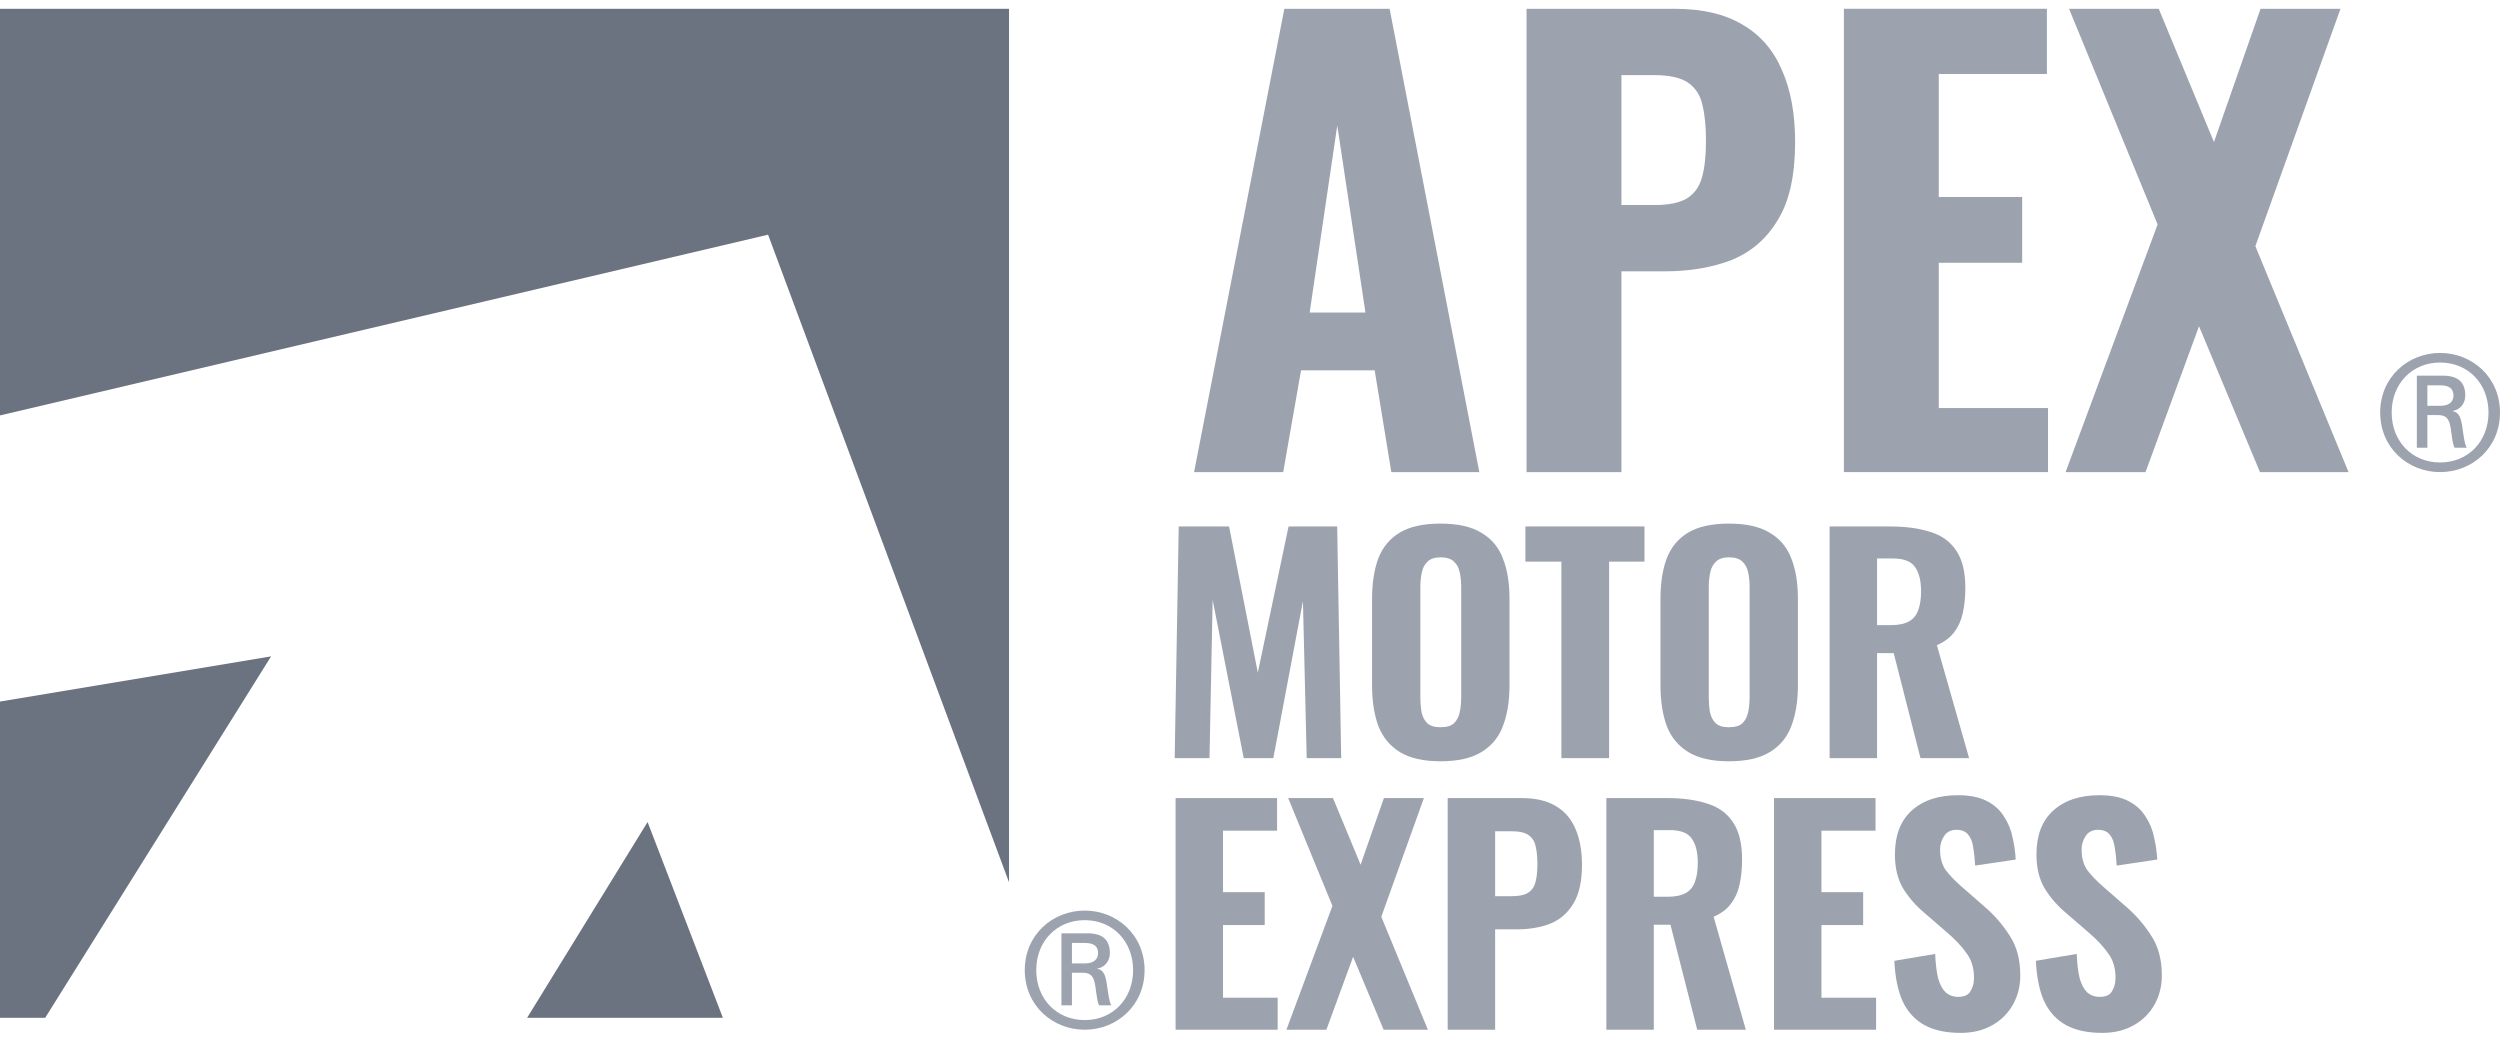 <svg width="96" height="40" viewBox="0 0 96 40" fill="none" xmlns="http://www.w3.org/2000/svg">
<path d="M95.559 15.841C95.559 14.734 94.778 13.921 93.7 13.921C92.623 13.921 91.84 14.734 91.84 15.841C91.84 16.947 92.623 17.759 93.7 17.759C94.778 17.759 95.559 16.948 95.559 15.841ZM93.211 15.939V17.194H92.807V14.426H93.81C94.396 14.426 94.667 14.685 94.667 15.19C94.667 15.498 94.457 15.743 94.189 15.778V15.791C94.421 15.829 94.507 16.039 94.556 16.42C94.593 16.665 94.643 17.096 94.728 17.194H94.252C94.14 16.936 94.152 16.567 94.067 16.259C93.995 16.025 93.872 15.939 93.604 15.939H93.211ZM93.71 15.583C94.102 15.583 94.213 15.373 94.213 15.19C94.213 14.968 94.102 14.797 93.71 14.797H93.211V15.583H93.71ZM91.399 15.841C91.399 14.475 92.476 13.553 93.7 13.553C94.924 13.553 96 14.476 96 15.841C96 17.207 94.924 18.129 93.7 18.129C92.476 18.129 91.399 17.207 91.399 15.841Z" fill="#9CA3AF"/>
<path d="M45.108 29.112L45.263 20.216H47.196L48.3 25.828L49.481 20.216H51.348L51.502 29.112H50.177L50.033 23.083L48.896 29.112H47.759L46.566 23.039L46.445 29.112H45.108Z" fill="#9CA3AF"/>
<path d="M55.315 29.233C54.66 29.233 54.141 29.116 53.758 28.881C53.376 28.647 53.099 28.314 52.93 27.882C52.768 27.443 52.687 26.919 52.687 26.311V22.995C52.687 22.387 52.768 21.867 52.93 21.435C53.099 21.003 53.376 20.674 53.758 20.447C54.141 20.22 54.66 20.106 55.315 20.106C55.978 20.106 56.501 20.223 56.883 20.458C57.273 20.685 57.55 21.014 57.712 21.446C57.881 21.871 57.965 22.387 57.965 22.995V26.311C57.965 26.919 57.881 27.443 57.712 27.882C57.55 28.314 57.273 28.647 56.883 28.881C56.501 29.116 55.978 29.233 55.315 29.233ZM55.315 27.926C55.551 27.926 55.724 27.875 55.834 27.772C55.945 27.662 56.018 27.52 56.055 27.344C56.092 27.161 56.11 26.967 56.11 26.762V22.555C56.11 22.35 56.092 22.16 56.055 21.984C56.018 21.809 55.945 21.669 55.834 21.567C55.724 21.457 55.551 21.402 55.315 21.402C55.094 21.402 54.929 21.457 54.818 21.567C54.708 21.669 54.634 21.809 54.597 21.984C54.561 22.16 54.542 22.35 54.542 22.555V26.762C54.542 26.967 54.557 27.161 54.587 27.344C54.623 27.52 54.697 27.662 54.807 27.772C54.918 27.875 55.087 27.926 55.315 27.926Z" fill="#9CA3AF"/>
<path d="M59.957 29.112V21.567H58.576V20.216H63.148V21.567H61.79V29.112H59.957Z" fill="#9CA3AF"/>
<path d="M66.39 29.233C65.735 29.233 65.216 29.116 64.833 28.881C64.45 28.647 64.174 28.314 64.005 27.882C63.843 27.443 63.762 26.919 63.762 26.311V22.995C63.762 22.387 63.843 21.867 64.005 21.435C64.174 21.003 64.45 20.674 64.833 20.447C65.216 20.22 65.735 20.106 66.39 20.106C67.053 20.106 67.576 20.223 67.958 20.458C68.348 20.685 68.624 21.014 68.787 21.446C68.956 21.871 69.04 22.387 69.04 22.995V26.311C69.04 26.919 68.956 27.443 68.787 27.882C68.624 28.314 68.348 28.647 67.958 28.881C67.576 29.116 67.053 29.233 66.39 29.233ZM66.39 27.926C66.626 27.926 66.799 27.875 66.909 27.772C67.02 27.662 67.093 27.52 67.13 27.344C67.167 27.161 67.185 26.967 67.185 26.762V22.555C67.185 22.35 67.167 22.16 67.13 21.984C67.093 21.809 67.02 21.669 66.909 21.567C66.799 21.457 66.626 21.402 66.39 21.402C66.169 21.402 66.004 21.457 65.893 21.567C65.783 21.669 65.709 21.809 65.672 21.984C65.636 22.16 65.617 22.35 65.617 22.555V26.762C65.617 26.967 65.632 27.161 65.661 27.344C65.698 27.52 65.772 27.662 65.882 27.772C65.993 27.875 66.162 27.926 66.39 27.926Z" fill="#9CA3AF"/>
<path d="M70.257 29.112V20.216H72.576C73.18 20.216 73.695 20.286 74.122 20.425C74.556 20.556 74.888 20.794 75.116 21.139C75.351 21.483 75.469 21.959 75.469 22.566C75.469 22.933 75.436 23.258 75.37 23.544C75.311 23.822 75.2 24.067 75.038 24.28C74.884 24.485 74.663 24.649 74.376 24.774L75.613 29.112H73.746L72.719 25.081H72.079V29.112H70.257ZM72.079 24.005H72.609C72.904 24.005 73.135 23.957 73.305 23.862C73.474 23.767 73.592 23.624 73.658 23.434C73.732 23.236 73.769 22.995 73.769 22.709C73.769 22.299 73.691 21.988 73.537 21.776C73.389 21.556 73.11 21.446 72.697 21.446H72.079V24.005Z" fill="#9CA3AF"/>
<path d="M45.142 39.542V30.646H49.04V31.898H46.964V34.259H48.565V35.522H46.964V38.312H49.062V39.542H45.142Z" fill="#9CA3AF"/>
<path d="M49.398 39.542L51.165 34.786L49.465 30.646H51.187L52.247 33.205L53.142 30.646H54.677L53.042 35.204L54.831 39.542H53.131L51.96 36.741L50.933 39.542H49.398Z" fill="#9CA3AF"/>
<path d="M55.591 39.542V30.646H58.429C58.967 30.646 59.404 30.748 59.743 30.953C60.082 31.151 60.332 31.44 60.494 31.821C60.663 32.202 60.748 32.663 60.748 33.205C60.748 33.842 60.638 34.34 60.417 34.699C60.203 35.057 59.909 35.313 59.533 35.467C59.158 35.614 58.727 35.687 58.241 35.687H57.413V39.542H55.591ZM57.413 34.413H58.054C58.319 34.413 58.521 34.373 58.661 34.292C58.808 34.204 58.908 34.069 58.959 33.886C59.011 33.703 59.036 33.468 59.036 33.183C59.036 32.912 59.014 32.685 58.97 32.502C58.933 32.319 58.845 32.176 58.705 32.074C58.565 31.971 58.344 31.92 58.043 31.92H57.413V34.413Z" fill="#9CA3AF"/>
<path d="M61.684 39.542V30.646H64.003C64.606 30.646 65.122 30.715 65.549 30.855C65.983 30.986 66.314 31.224 66.543 31.568C66.778 31.913 66.896 32.389 66.896 32.996C66.896 33.362 66.863 33.688 66.797 33.974C66.738 34.252 66.627 34.497 66.465 34.709C66.311 34.914 66.09 35.079 65.803 35.204L67.04 39.542H65.173L64.146 35.511H63.506V39.542H61.684ZM63.506 34.435H64.036C64.331 34.435 64.562 34.387 64.732 34.292C64.901 34.197 65.019 34.054 65.085 33.864C65.159 33.666 65.195 33.425 65.195 33.139C65.195 32.729 65.118 32.418 64.964 32.205C64.816 31.986 64.537 31.876 64.124 31.876H63.506V34.435Z" fill="#9CA3AF"/>
<path d="M68.122 39.542V30.646H72.02V31.898H69.944V34.259H71.545V35.522H69.944V38.312H72.042V39.542H68.122Z" fill="#9CA3AF"/>
<path d="M75.283 39.663C74.731 39.663 74.27 39.564 73.902 39.366C73.534 39.161 73.254 38.857 73.063 38.455C72.879 38.045 72.772 37.525 72.743 36.895L74.311 36.631C74.326 36.998 74.362 37.305 74.421 37.554C74.488 37.796 74.583 37.979 74.709 38.103C74.841 38.22 75.003 38.279 75.194 38.279C75.43 38.279 75.588 38.206 75.669 38.059C75.757 37.913 75.802 37.744 75.802 37.554C75.802 37.181 75.71 36.869 75.526 36.62C75.349 36.364 75.113 36.108 74.819 35.852L73.891 35.05C73.56 34.772 73.288 34.457 73.074 34.105C72.868 33.754 72.765 33.322 72.765 32.809C72.765 32.077 72.978 31.517 73.406 31.129C73.84 30.734 74.432 30.536 75.183 30.536C75.632 30.536 76.001 30.609 76.288 30.756C76.575 30.902 76.796 31.1 76.95 31.349C77.112 31.59 77.222 31.858 77.281 32.151C77.348 32.436 77.388 32.722 77.403 33.007L75.846 33.238C75.831 32.967 75.805 32.729 75.769 32.524C75.739 32.319 75.673 32.158 75.57 32.041C75.474 31.924 75.327 31.865 75.128 31.865C74.915 31.865 74.756 31.945 74.653 32.107C74.55 32.26 74.499 32.432 74.499 32.623C74.499 32.938 74.569 33.197 74.709 33.403C74.856 33.6 75.055 33.809 75.305 34.029L76.21 34.819C76.586 35.142 76.906 35.511 77.171 35.929C77.443 36.339 77.579 36.847 77.579 37.455C77.579 37.873 77.484 38.25 77.292 38.586C77.101 38.923 76.832 39.187 76.486 39.377C76.148 39.568 75.746 39.663 75.283 39.663Z" fill="#9CA3AF"/>
<path d="M80.718 39.663C80.166 39.663 79.706 39.564 79.337 39.366C78.969 39.161 78.69 38.857 78.498 38.455C78.314 38.045 78.207 37.525 78.178 36.895L79.746 36.631C79.761 36.998 79.797 37.305 79.856 37.554C79.923 37.796 80.018 37.979 80.144 38.103C80.276 38.22 80.438 38.279 80.629 38.279C80.865 38.279 81.023 38.206 81.104 38.059C81.192 37.913 81.237 37.744 81.237 37.554C81.237 37.181 81.145 36.869 80.961 36.62C80.784 36.364 80.548 36.108 80.254 35.852L79.326 35.05C78.995 34.772 78.723 34.457 78.509 34.105C78.303 33.754 78.2 33.322 78.2 32.809C78.2 32.077 78.413 31.517 78.841 31.129C79.275 30.734 79.867 30.536 80.618 30.536C81.067 30.536 81.436 30.609 81.723 30.756C82.01 30.902 82.231 31.1 82.385 31.349C82.547 31.59 82.657 31.858 82.716 32.151C82.783 32.436 82.823 32.722 82.838 33.007L81.281 33.238C81.266 32.967 81.24 32.729 81.204 32.524C81.174 32.319 81.108 32.158 81.005 32.041C80.909 31.924 80.762 31.865 80.563 31.865C80.35 31.865 80.191 31.945 80.088 32.107C79.985 32.26 79.934 32.432 79.934 32.623C79.934 32.938 80.004 33.197 80.144 33.403C80.291 33.6 80.49 33.809 80.74 34.029L81.645 34.819C82.021 35.142 82.341 35.511 82.606 35.929C82.878 36.339 83.015 36.847 83.015 37.455C83.015 37.873 82.919 38.25 82.728 38.586C82.536 38.923 82.267 39.187 81.921 39.377C81.583 39.568 81.181 39.663 80.718 39.663Z" fill="#9CA3AF"/>
<path d="M45.852 18.129L49.319 0.337H53.361L56.806 18.129H53.427L52.787 14.22H49.96L49.275 18.129H45.852ZM50.291 12.001H52.433L51.351 4.818L50.291 12.001Z" fill="#9CA3AF"/>
<path d="M58.619 18.129V0.337H64.295C65.37 0.337 66.246 0.542 66.923 0.952C67.6 1.348 68.101 1.926 68.425 2.688C68.764 3.449 68.933 4.372 68.933 5.455C68.933 6.729 68.712 7.725 68.27 8.443C67.843 9.16 67.254 9.673 66.504 9.98C65.753 10.273 64.891 10.419 63.92 10.419H62.263V18.129H58.619ZM62.263 7.872H63.544C64.074 7.872 64.479 7.791 64.759 7.63C65.053 7.454 65.252 7.183 65.355 6.817C65.458 6.451 65.51 5.983 65.51 5.411C65.51 4.87 65.466 4.416 65.377 4.05C65.304 3.683 65.127 3.398 64.847 3.193C64.567 2.988 64.126 2.885 63.522 2.885H62.263V7.872Z" fill="#9CA3AF"/>
<path d="M70.805 18.129V0.337H78.601V2.841H74.449V7.564H77.651V10.09H74.449V15.669H78.645V18.129H70.805Z" fill="#9CA3AF"/>
<path d="M79.318 18.129L82.852 8.618L79.451 0.337H82.896L85.016 5.455L86.805 0.337H89.875L86.606 9.453L90.184 18.129H86.783L84.442 12.528L82.388 18.129H79.318Z" fill="#9CA3AF"/>
<path d="M43.511 37.254C43.511 36.147 42.73 35.334 41.652 35.334C40.575 35.334 39.792 36.146 39.792 37.254C39.792 38.36 40.575 39.171 41.652 39.171C42.73 39.171 43.511 38.361 43.511 37.254ZM41.163 37.352V38.606H40.759V35.839H41.762C42.348 35.839 42.619 36.097 42.619 36.602C42.619 36.91 42.409 37.156 42.141 37.191V37.204C42.373 37.241 42.459 37.451 42.508 37.832C42.545 38.078 42.595 38.508 42.68 38.606H42.204C42.092 38.348 42.104 37.979 42.019 37.671C41.947 37.438 41.825 37.352 41.556 37.352H41.163ZM41.663 36.995C42.054 36.995 42.166 36.785 42.166 36.602C42.166 36.381 42.054 36.209 41.663 36.209H41.163V36.995H41.663ZM39.351 37.254C39.351 35.888 40.428 34.966 41.652 34.966C42.876 34.966 43.952 35.889 43.952 37.254C43.952 38.619 42.876 39.542 41.652 39.542C40.428 39.542 39.351 38.619 39.351 37.254Z" fill="#9CA3AF"/>
<path d="M0 0.337V15.952L29.494 9.012L38.747 33.88V0.337H0Z" fill="#6B7280"/>
<path d="M1.735 39.084H0V26.94L10.41 25.205L1.735 39.084Z" fill="#6B7280"/>
<path d="M27.759 39.084H20.241L24.867 31.566L27.759 39.084Z" fill="#6B7280"/>
</svg>
